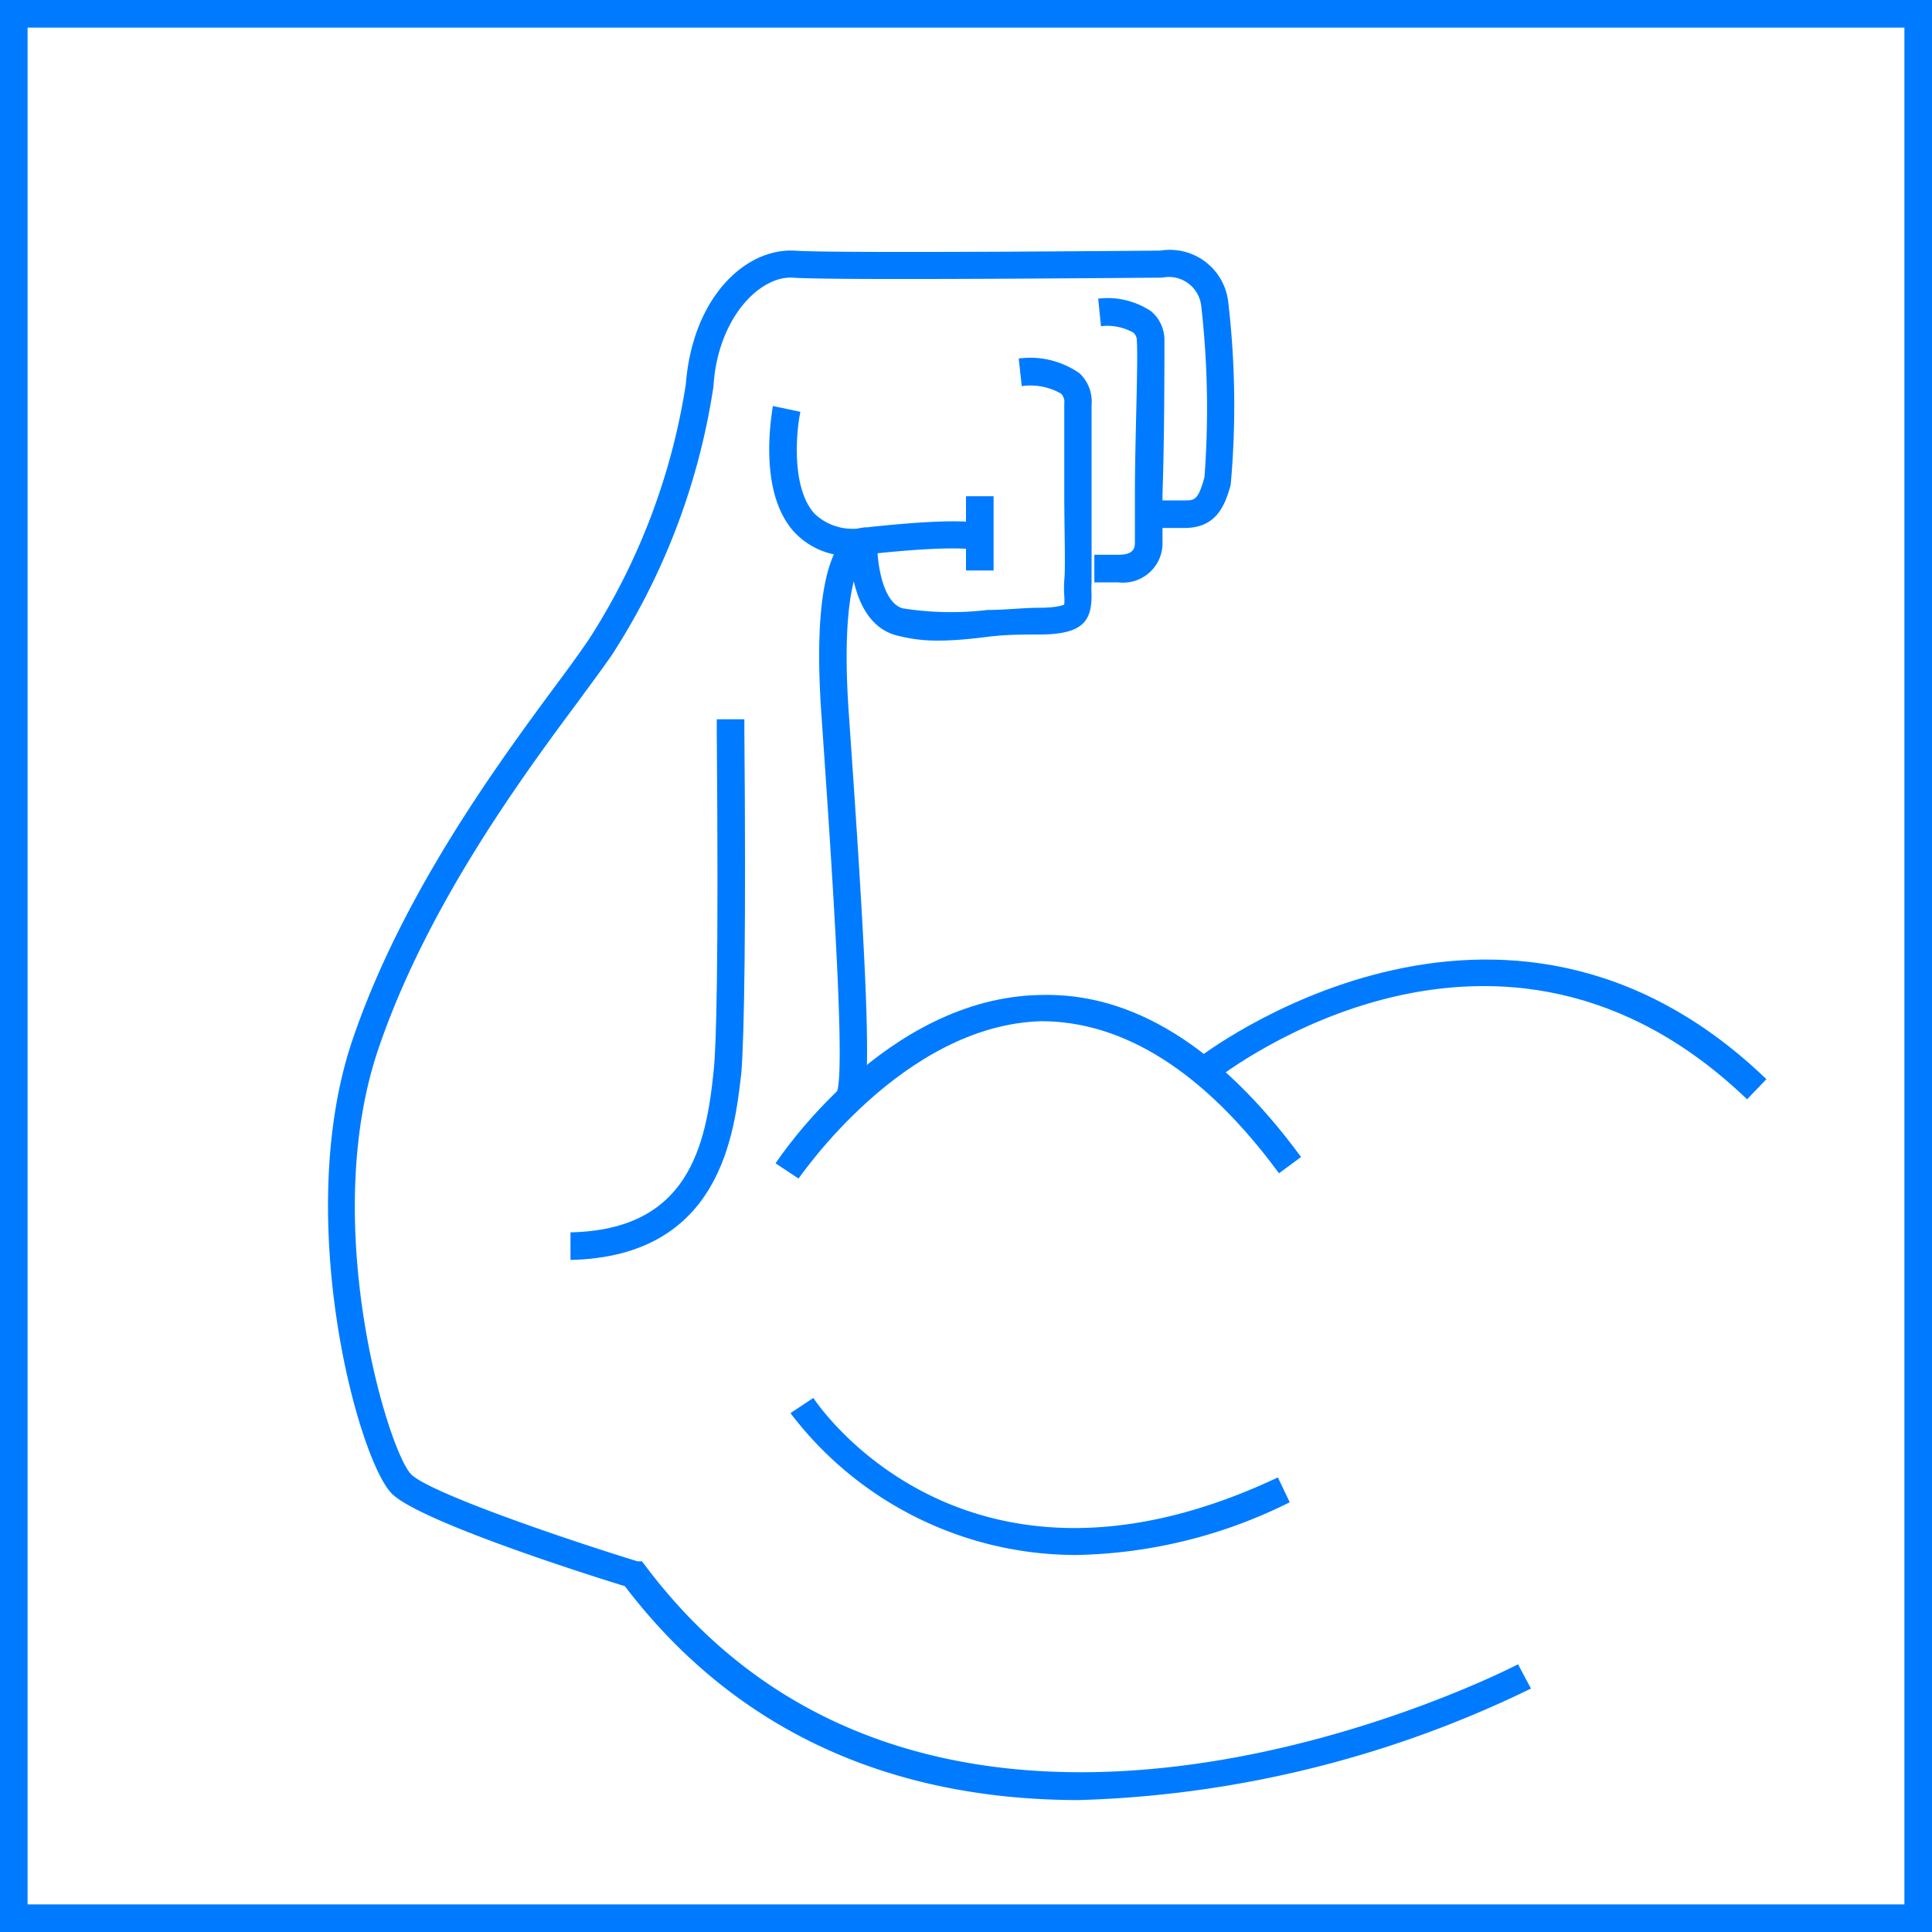 <?xml version="1.0"?>
<svg xmlns="http://www.w3.org/2000/svg" id="Icon1" viewBox="0 0 70 70" width="70" height="70"><defs><style>.cls-1{fill:#007bff;}</style></defs><title>icons</title><g id="hi-power"><path class="cls-1" d="M63.3,39.83c-9-8.64-18.88-1-19.3-.68l-.62-.79c.11-.09,11-8.51,20.62.74Z"/><path class="cls-1" d="M28.93,42.7l-.83-.55c.16-.24,4-6,9.59-6.1,3.35-.1,6.52,1.89,9.45,5.87l-.8.59C43.61,38.8,40.69,37,37.72,37,32.69,37.15,29,42.64,28.93,42.7Z"/><path class="cls-1" d="M39,56.34A13,13,0,0,1,28.64,51.2l.83-.55c.22.34,5.59,8.18,16.83,2.88l.43.9A18,18,0,0,1,39,56.34Z"/><path class="cls-1" d="M39.1,65.22c-5.76,0-11.92-1.79-16.46-7.75C21.1,57,15.18,55.1,14.2,54.12c-1.23-1.23-3.61-10-1.43-16.44,1.8-5.31,5.3-10.05,7.39-12.88.48-.64.88-1.2,1.18-1.64a23.76,23.76,0,0,0,3.51-9.25C25.1,10.77,27,9,28.77,9.08c1.49.11,13.15,0,13.27,0a2.13,2.13,0,0,1,2.46,1.85,32.28,32.28,0,0,1,.09,6.64c-.22.79-.54,1.56-1.68,1.56H41.61v-1h1.31c.36,0,.49,0,.72-.84a33,33,0,0,0-.12-6.23,1.18,1.18,0,0,0-1.41-1c-.54,0-11.88.11-13.4,0C27.51,10,26,11.54,25.85,14a24.63,24.63,0,0,1-3.68,9.73c-.31.45-.72,1-1.21,1.67C18.9,28.17,15.47,32.83,13.71,38c-2.16,6.36.36,14.59,1.19,15.42.65.65,5.37,2.28,8.2,3.15l.16,0,.1.13C34.11,71.08,54.8,60.41,55,60.3l.47.88A40,40,0,0,1,39.1,65.22Z"/><path class="cls-1" d="M40.52,21.1h-.87v-1h.88c.59,0,.59-.29.59-.48s0-.91,0-1.77c0-1.87.12-4.7.07-5.51a.37.37,0,0,0-.13-.29,1.92,1.92,0,0,0-1.17-.23l-.1-1a2.84,2.84,0,0,1,1.92.46,1.37,1.37,0,0,1,.48,1c0,.85,0,3.59-.07,5.6,0,.84,0,1.51,0,1.74A1.43,1.43,0,0,1,40.52,21.1Z"/><path class="cls-1" d="M34,23.21A5.66,5.66,0,0,1,32.41,23c-1.51-.46-1.63-2.67-1.63-3.34h1c0,.73.19,2.16.92,2.38a11.16,11.16,0,0,0,3.08.06c.65,0,1.3-.08,1.9-.08s.87-.1.88-.12a2,2,0,0,0,0-.32,4.17,4.17,0,0,1,0-.55c.05-.43,0-1.92,0-3.24s0-2.54,0-3.17a.41.41,0,0,0-.12-.36,2.23,2.23,0,0,0-1.42-.27l-.11-1a3.11,3.11,0,0,1,2.21.54,1.41,1.41,0,0,1,.43,1.14c0,.59,0,1.86,0,3.09,0,1.48,0,2.88,0,3.38a3.22,3.22,0,0,0,0,.42c0,.93-.3,1.43-1.9,1.43-.58,0-1.21,0-1.84.08S34.56,23.21,34,23.21Z"/><path class="cls-1" d="M30.9,20.14a2.73,2.73,0,0,1-2.12-.86C27.4,17.77,28,14.84,28,14.71l1,.21c-.15.71-.34,2.75.51,3.69a2,2,0,0,0,1.78.51c4.14-.46,4.51-.11,4.65,0l-.68.73.34-.37-.22.45s-.65-.21-4,.16Z"/><rect class="cls-1" x="35" y="17.98" width="1" height="2.69"/><path class="cls-1" d="M20.67,45.65l0-1c4.25-.09,4.91-3.08,5.19-5.88.09-.88.18-3.71.11-12.25v-.46h1v.46c.06,6.89,0,11-.11,12.36C26.61,41,26.16,45.53,20.67,45.65Z"/><path class="cls-1" d="M31.28,39.85l-.95-.31c.31-.93-.22-8.59-.57-13.67-.24-3.44.06-5.6.87-6.42a1,1,0,0,1,.75-.34l-.07,1a.17.17,0,0,0,.09,0s-1,.55-.65,5.69C31.35,34.38,31.59,38.91,31.28,39.85Z"/><path id="Frame" class="cls-1" d="M69,1V69H1V1H69m1-1H0V70H70V0Z"/></g></svg>
